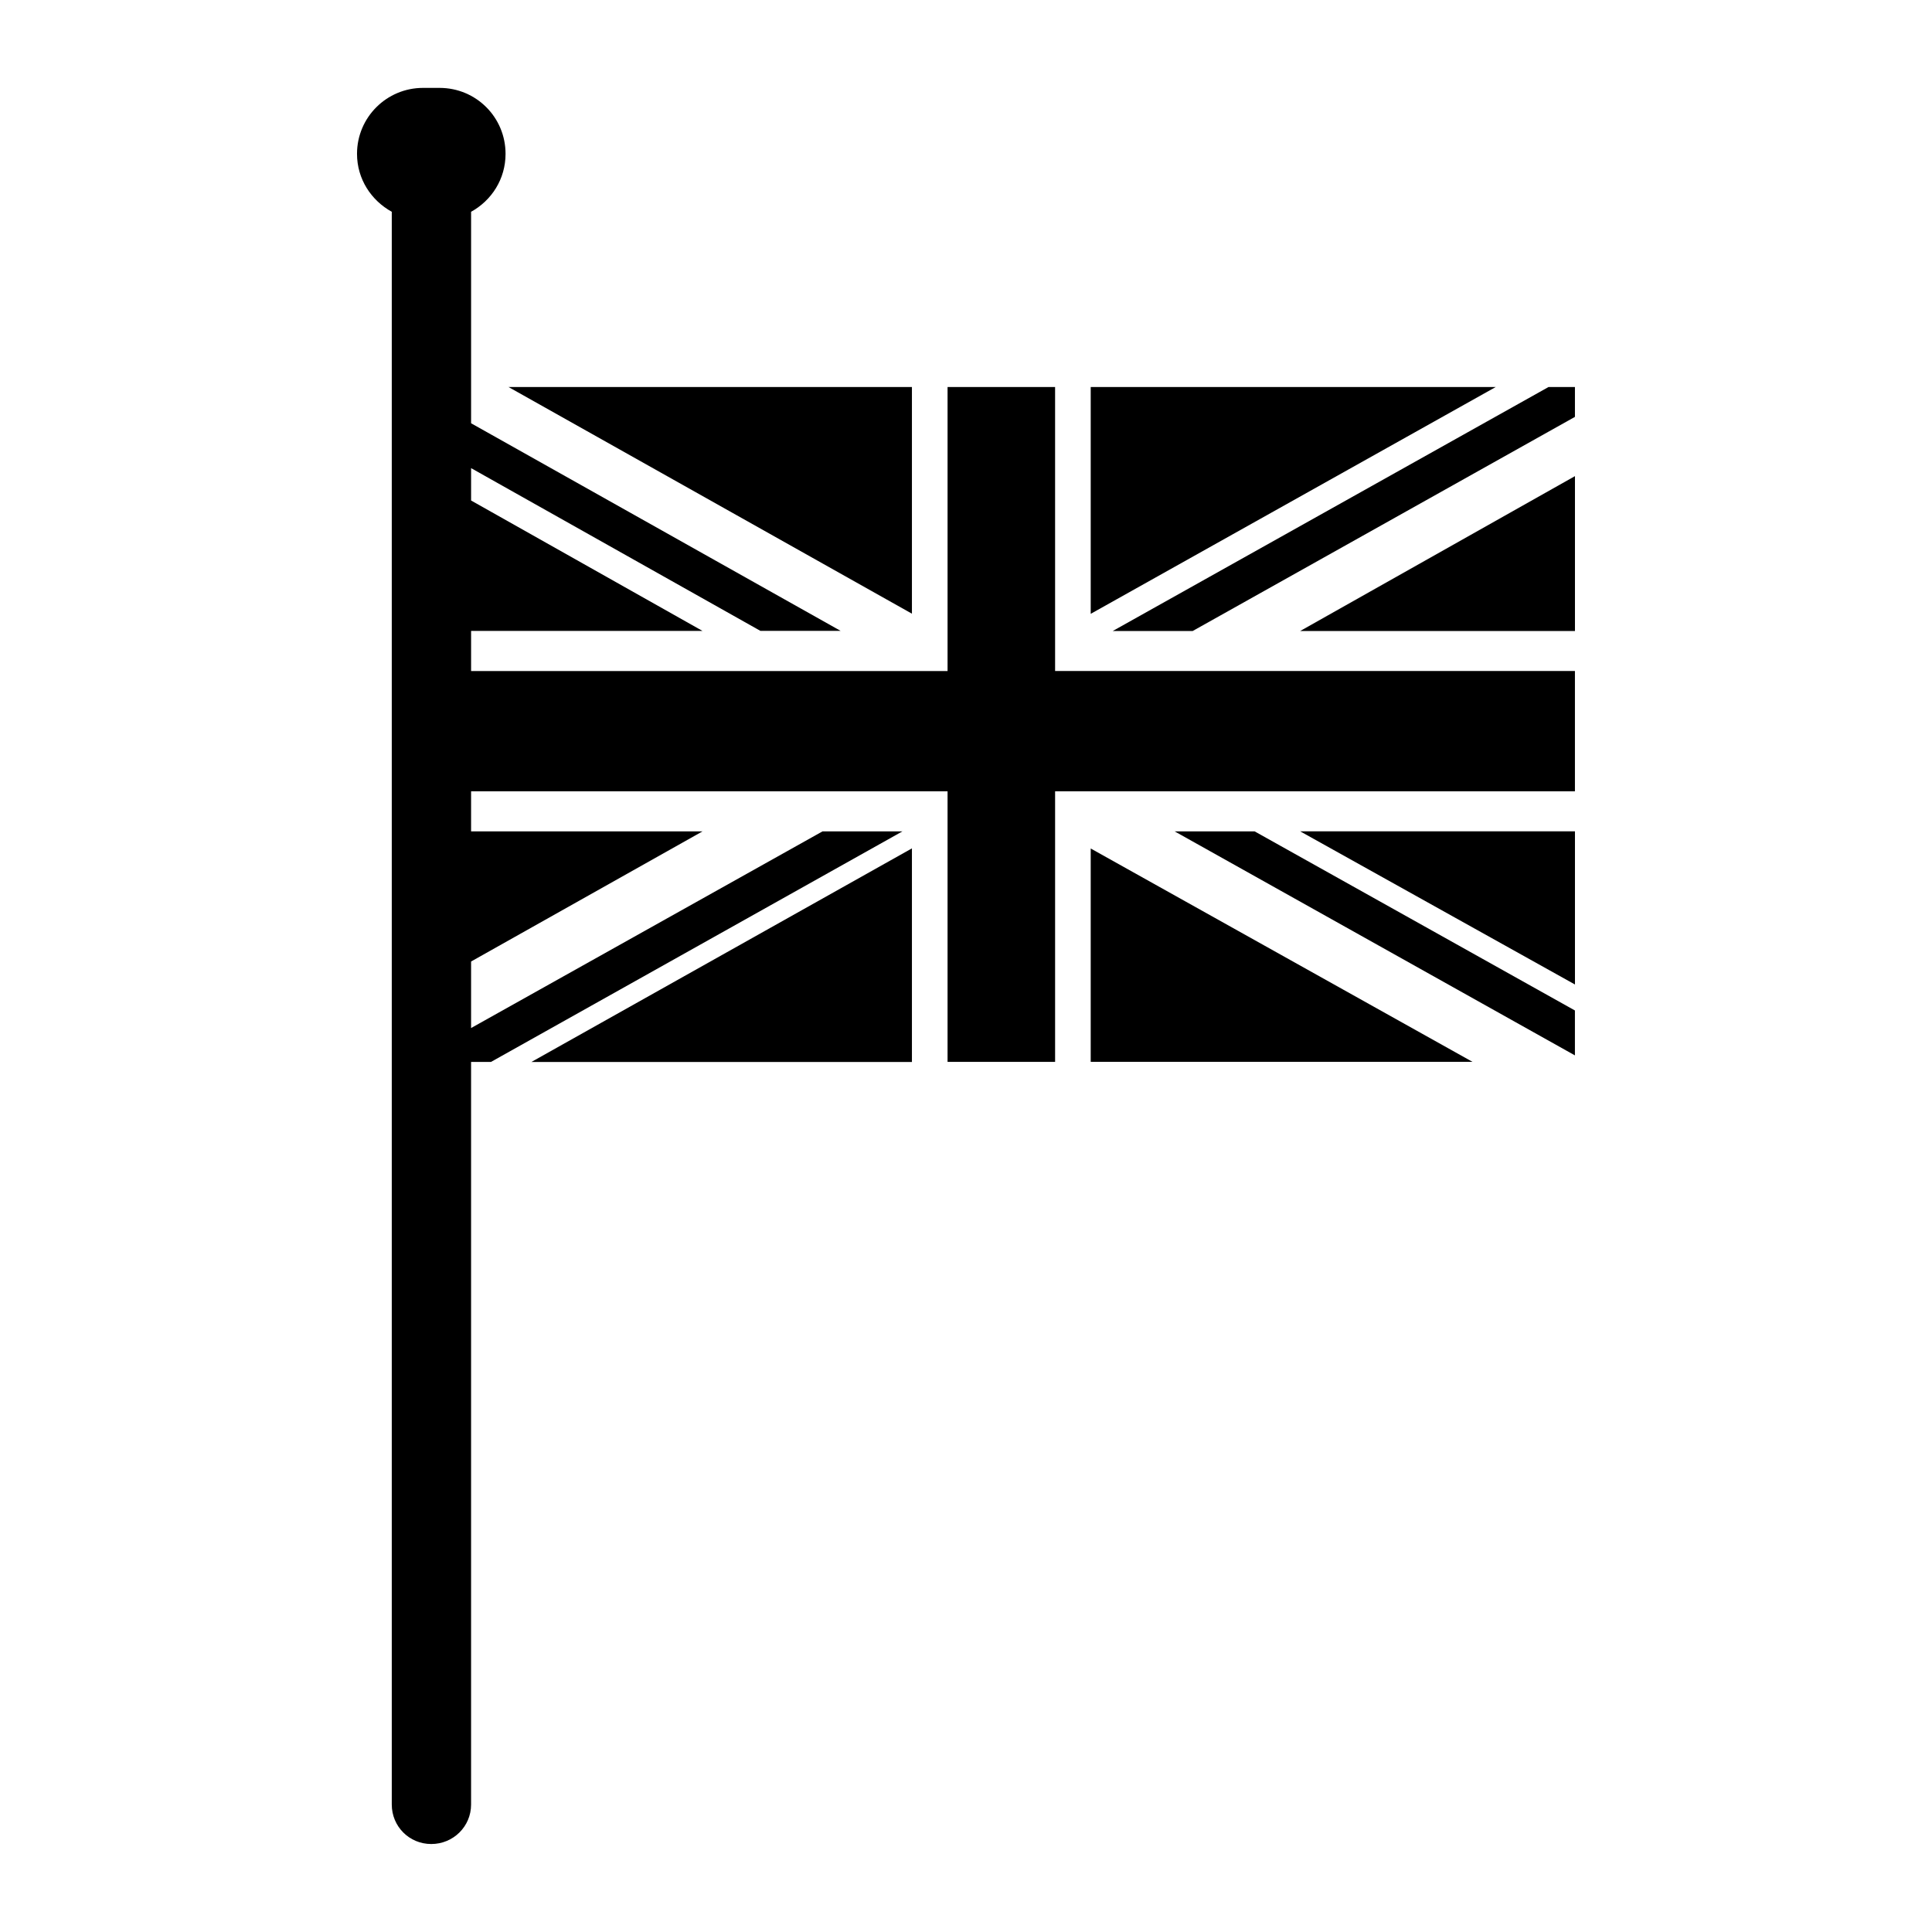 <?xml version="1.0" encoding="UTF-8"?>
<!-- Uploaded to: SVG Repo, www.svgrepo.com, Generator: SVG Repo Mixer Tools -->
<svg fill="#000000" width="800px" height="800px" version="1.1" viewBox="144 144 512 512" xmlns="http://www.w3.org/2000/svg">
 <g>
  <path d="m554.38 246.56-115.49 64.66h21.184l101.3-56.742v-7.918z"/>
  <path d="m455.29 364.32 106.08 59.367v-11.902l-84.883-47.465z"/>
  <path d="m540.39 246.56h-107.34v60.109z"/>
  <path d="m385.67 246.57h-106.9l106.9 60.062z"/>
  <path d="m561.38 311.22v-41.039l-72.816 41.039z"/>
  <path d="m561.38 404.9v-40.586h-72.816z"/>
  <path d="m385.67 425.43v-56.602l-100.84 56.602z"/>
  <path d="m433.05 425.39h101.16l-101.16-56.531z"/>
  <path d="m423.61 246.57h-28.496v75.266l-126.27-0.004v-10.633h61.324l-61.324-34.559v-8.582l76.672 43.129h21.254l-97.926-55.016v-56.047c5.434-2.992 9.133-8.668 9.133-15.352 0-9.684-7.793-17.477-17.477-17.477h-4.41c-9.605 0-17.477 7.785-17.477 17.477 0 6.691 3.777 12.359 9.211 15.352v422.1c0 5.816 4.644 10.461 10.469 10.461s10.547-4.644 10.547-10.461v-196.8h5.273l109.03-61.094h-21.176l-93.125 52.113v-17.633l61.324-34.48h-61.324v-10.629h126.27v71.715h28.5v-71.715h137.76v-31.875h-137.76z"/>
 </g>
</svg>